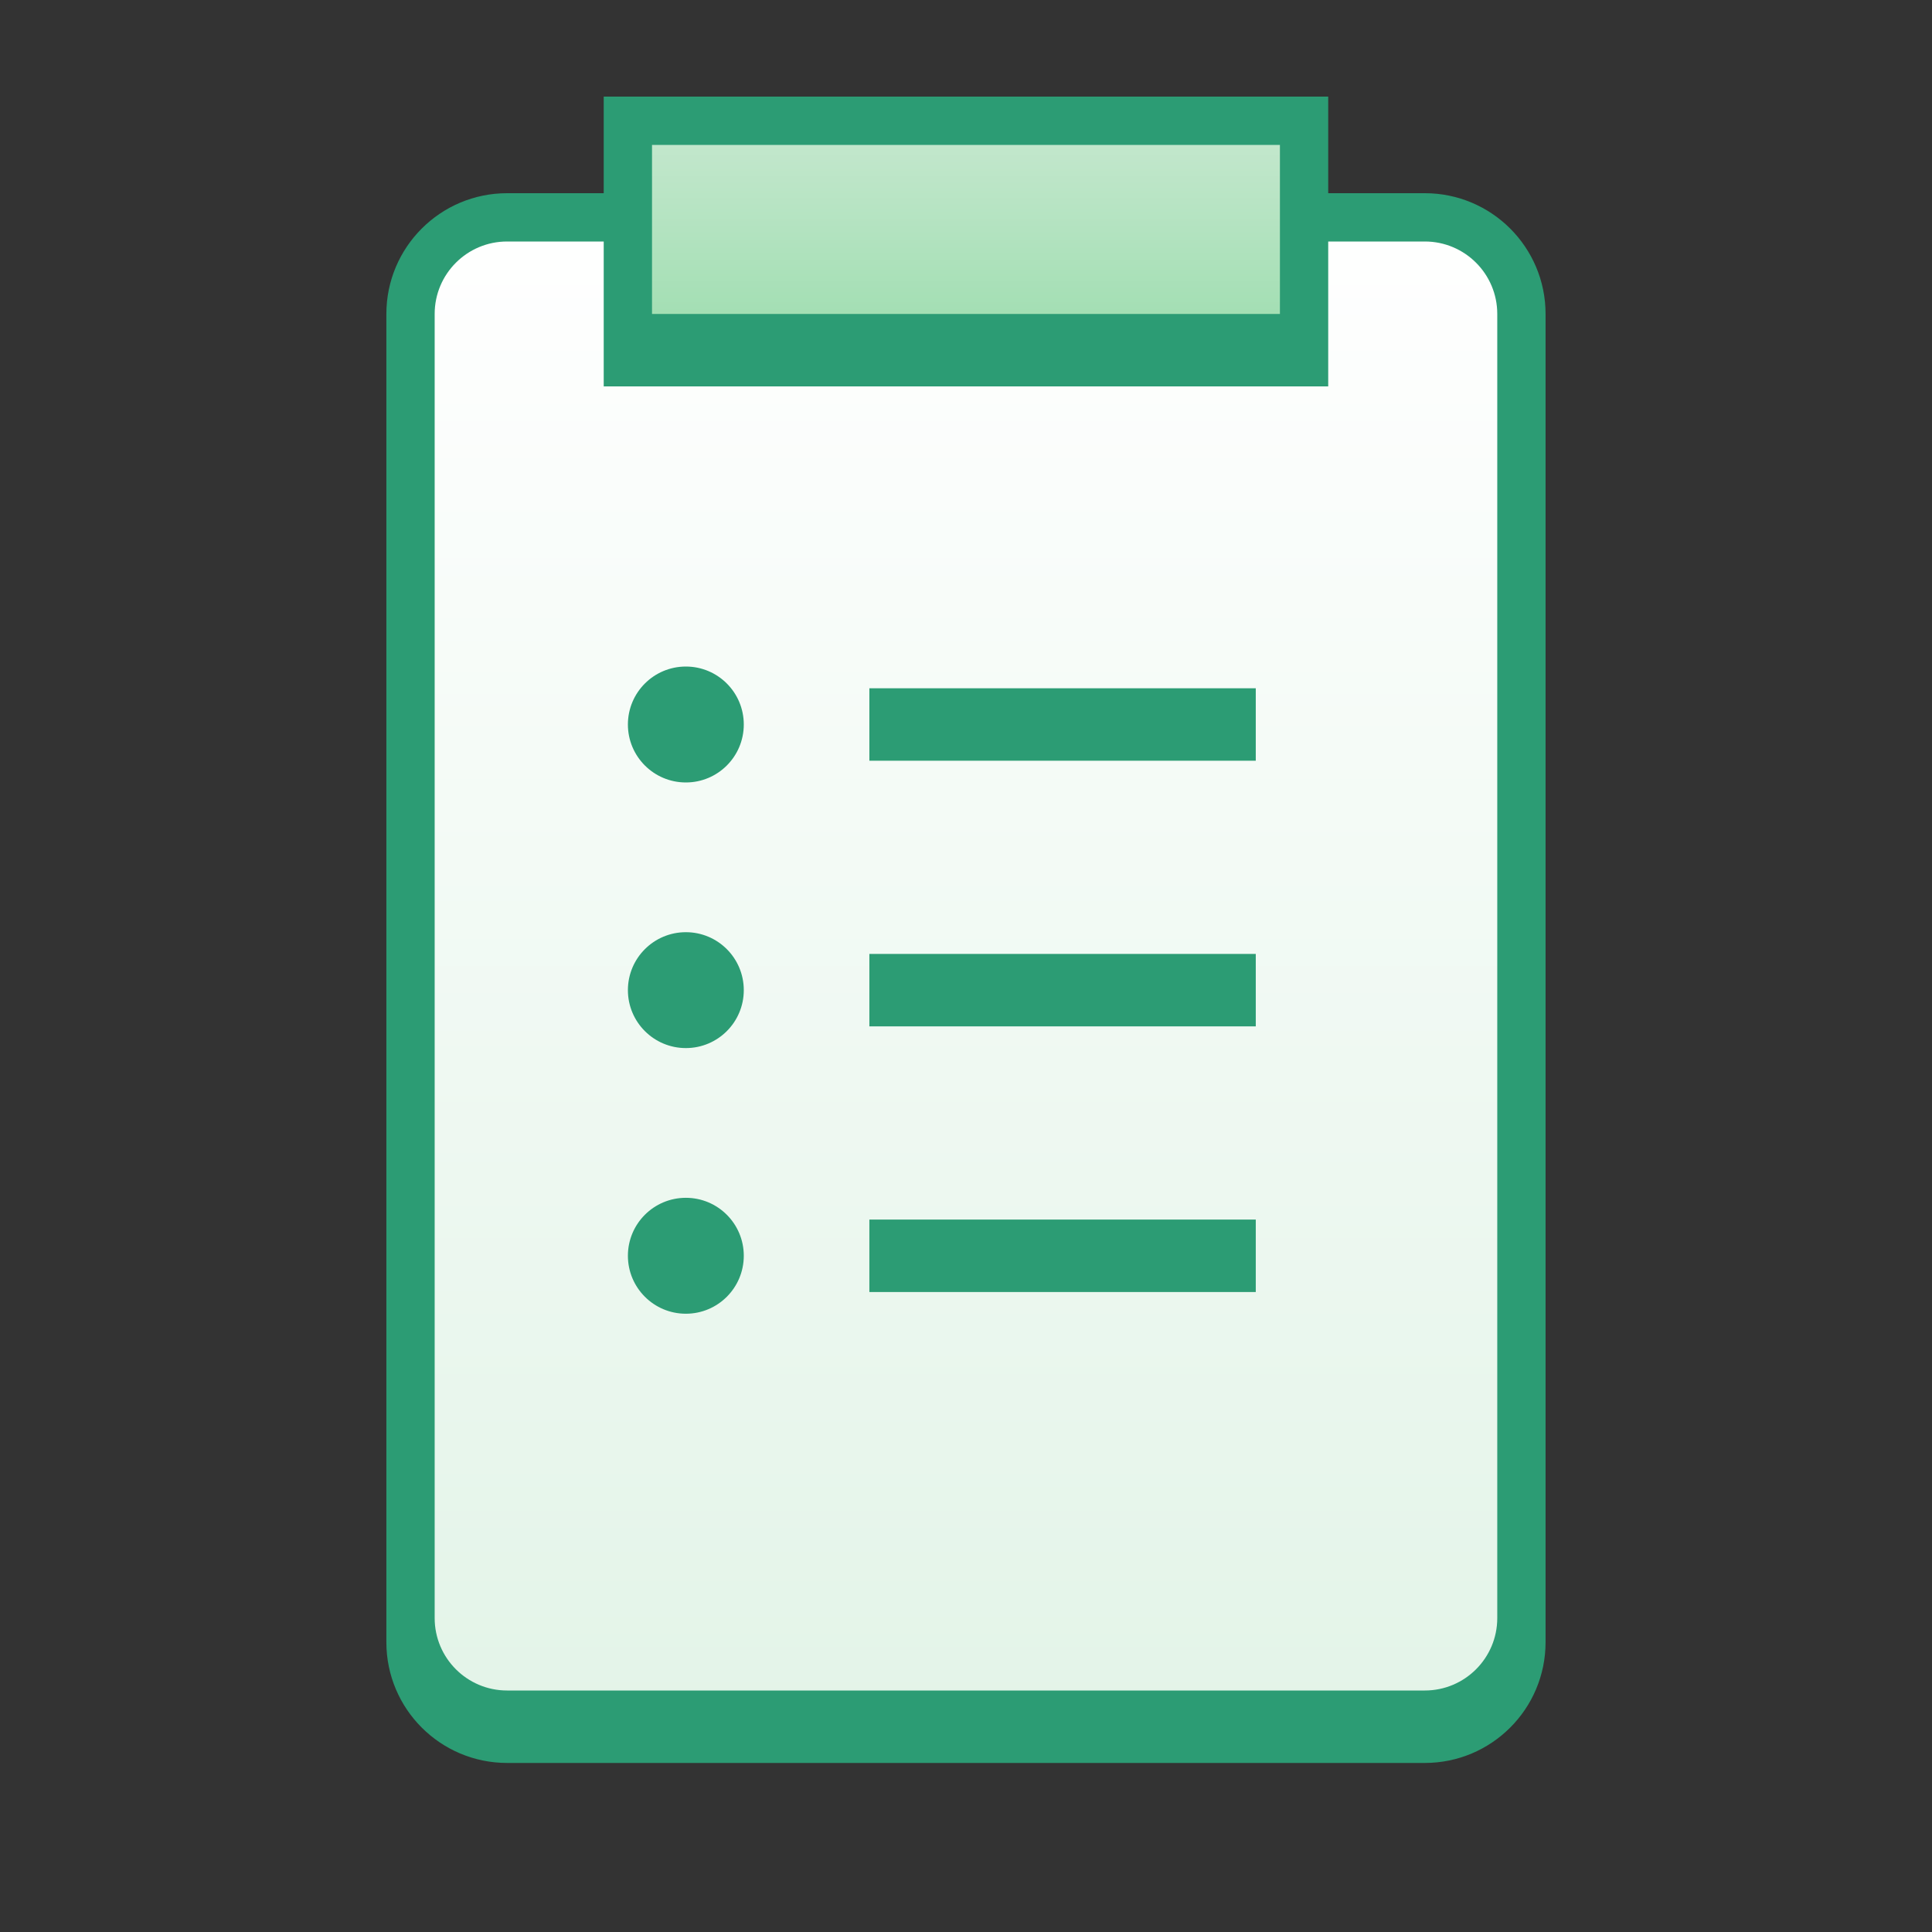 <?xml version="1.0" encoding="UTF-8"?>
<svg xmlns="http://www.w3.org/2000/svg" width="56" height="56" viewBox="0 0 56 56" fill="none">
  <rect x="0" y="0" width="56" height="56" fill="#333333" stroke="none"/>
  <path d="M11.9 9.1V46.9C11.9 48.446 13.154 49.7 14.7 49.7H41.3C42.847 49.7 44.1 48.446 44.1 46.9V9.1C44.1 7.554 42.847 6.3 41.3 6.3H37.8H14.7C13.154 6.3 11.9 7.554 11.9 9.1Z" fill="url(#paint0_linear_2214_19086)"></path>
  <path d="M18.199 3.5H37.799V9.8H18.199V3.5Z" fill="url(#paint1_linear_2214_19086)"></path>
  <path d="M36.399 22.05H25.199V19.95H36.399V22.05Z" fill="#2C9C74"></path>
  <path d="M36.399 29.75H25.199V27.65H36.399V29.75Z" fill="#2C9C74"></path>
  <path d="M25.199 37.45H36.399V35.35H25.199V37.45Z" fill="#2C9C74"></path>
  <path d="M18.2 21C18.2 20.072 18.952 19.32 19.88 19.32C20.808 19.32 21.559 20.072 21.559 21C21.559 21.928 20.808 22.68 19.88 22.68C18.952 22.68 18.2 21.928 18.2 21Z" fill="#2C9C74"></path>
  <path d="M18.2 28.7C18.2 27.772 18.952 27.02 19.88 27.02C20.808 27.02 21.559 27.772 21.559 28.7C21.559 29.627 20.808 30.379 19.88 30.379C18.952 30.379 18.2 29.627 18.2 28.7Z" fill="#2C9C74"></path>
  <path d="M18.2 36.399C18.2 35.471 18.952 34.719 19.88 34.719C20.808 34.719 21.559 35.471 21.559 36.399C21.559 37.327 20.808 38.079 19.88 38.079C18.952 38.079 18.2 37.327 18.2 36.399Z" fill="#2C9C74"></path>
  <path fill-rule="evenodd" clip-rule="evenodd" d="M17.499 5.6H14.699C12.766 5.6 11.199 7.167 11.199 9.1V47.6C11.199 49.533 12.766 51.1 14.699 51.1H41.299C43.232 51.1 44.799 49.533 44.799 47.6V9.1C44.799 7.167 43.232 5.6 41.299 5.6H38.499V2.8H17.499V5.6ZM17.499 11.2H38.499V7H41.299C42.459 7 43.399 7.94 43.399 9.1V46.9C43.399 48.06 42.459 49 41.299 49H14.699C13.539 49 12.599 48.06 12.599 46.9V9.1C12.599 7.94 13.539 7 14.699 7H17.499V11.2ZM18.899 9.1H37.099V4.2H18.899V9.1Z" fill="#2C9C74"></path>
  <defs>
    <linearGradient id="paint0_linear_2214_19086" x1="28" y1="6.3" x2="28" y2="49.7" gradientUnits="userSpaceOnUse">
      <stop stop-color="white"></stop>
      <stop offset="1" stop-color="#E3F4E8"></stop>
    </linearGradient>
    <linearGradient id="paint1_linear_2214_19086" x1="18.432" y1="9.677" x2="18.432" y2="3.596" gradientUnits="userSpaceOnUse">
      <stop stop-color="#A0DEB1"></stop>
      <stop offset="1" stop-color="#C6E8CF"></stop>
    </linearGradient>
  </defs>
</svg>
